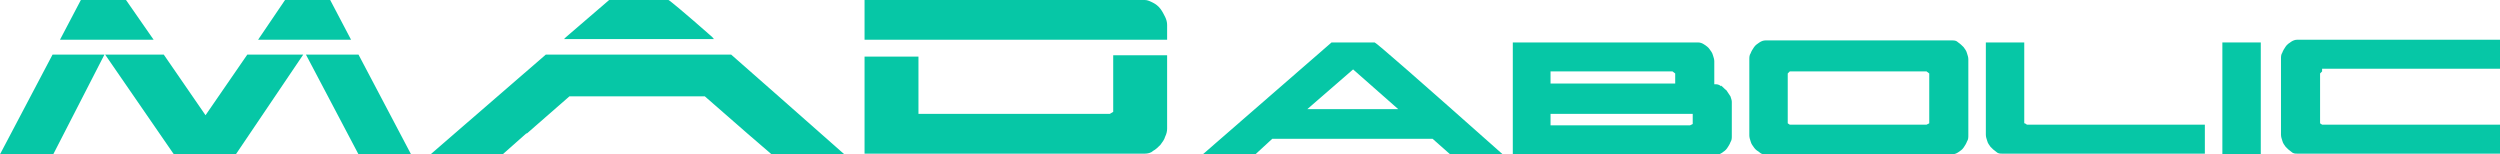<?xml version="1.0" encoding="UTF-8"?> <svg xmlns="http://www.w3.org/2000/svg" id="Layer_1" data-name="Layer 1" version="1.1" viewBox="0 0 371 22.9"><defs><style> .cls-1 { fill: #06c7a6; stroke-width: 0px; } </style></defs><g><path class="cls-1" d="M212.6,20.6h-23.8l-2.5,2.3h-7.8l19.1-16.6h6.4c.2,0,6.5,5.5,19,16.6h-7.8l-2.6-2.3ZM194,16.2h13.5l-6.7-5.9-6.8,5.9Z"></path><path class="cls-1" d="M255.4,12.7c.3.2.5.5.8.7.2.3.4.6.6.9.1.3.2.6.2.8v5.1c0,.3,0,.6-.2.9-.1.3-.3.6-.5.9-.2.3-.5.5-.8.7-.3.2-.6.3-.9.3h-30.1V6.3h27.5c.3,0,.6.1.9.3.3.2.6.4.8.7.2.3.4.5.5.9.1.3.2.6.2.9v3.4h.2c.3,0,.6.1.8.3M230.1,12.4h18.5v-1.5l-.4-.3h-18.1v1.7ZM230.1,18.6h20.7l.4-.2v-1.5h-21.1v1.7Z"></path><path class="cls-1" d="M262,22.9c-.3,0-.6,0-.9-.3-.3-.2-.6-.4-.8-.7-.2-.3-.4-.5-.5-.9-.1-.3-.2-.6-.2-.9v-11.3c0-.3,0-.6.2-.9.1-.3.3-.6.5-.9.2-.3.5-.5.8-.7.3-.2.6-.3.9-.3h27.7c.3,0,.6,0,.9.3.3.2.5.4.8.7.2.3.4.5.5.9.1.3.2.6.2.9v11.3c0,.3,0,.6-.2.9-.1.3-.3.6-.5.9-.2.3-.5.5-.8.7-.3.2-.6.3-.9.3h-27.7ZM265.3,18.3l.3.2h20.3l.4-.2v-7.4l-.4-.3h-20.3l-.3.3v7.4Z"></path><path class="cls-1" d="M300.5,18.3l.3.2h26.4v4.3h-30.1c-.3,0-.6,0-.9-.3-.3-.2-.5-.4-.8-.7-.2-.3-.4-.5-.5-.9-.1-.3-.2-.6-.2-.9V6.3h5.7v12Z"></path><rect class="cls-1" x="329.8" y="6.3" width="5.7" height="16.6"></rect><path class="cls-1" d="M344.6,10.6l-.3.3v7.4l.3.2h26.4v4.3h-30.1c-.3,0-.6,0-.9-.3-.3-.2-.5-.4-.8-.7-.2-.3-.4-.5-.5-.9-.1-.3-.2-.6-.2-.9v-11.3c0-.3,0-.6.2-.9.1-.3.3-.6.5-.9.2-.3.5-.5.8-.7.3-.2.6-.3.9-.3h30.1v4.3h-26.4Z"></path></g><path class="cls-1" d="M108.6,8.1h-27.6l-17.1,14.8h10.7l3.5-3.1h.1l6.3-5.5h20.1l6.3,5.5h0l3.6,3.1h10.8c-7-6.2-12.6-11.1-16.8-14.8"></path><path class="cls-1" d="M95,5.8h11c-.1,0-.2-.2-.3-.3-4.2-3.7-6.4-5.5-6.5-5.5h-8.8l-6.4,5.5-.3.3h11.3,0Z"></path><path class="cls-1" d="M173.2,5.9v-2.2c0-.4-.1-.8-.3-1.2-.2-.4-.4-.8-.7-1.2-.3-.4-.7-.7-1.1-.9-.4-.2-.8-.4-1.2-.4h-41.6v5.9h45Z"></path><path class="cls-1" d="M165.2,8.4v8.2l-.5.3h-28.4v-8.5h-8v14.4h41.6c.4,0,.9-.1,1.2-.4.4-.2.8-.6,1.1-.9.3-.4.6-.8.7-1.2.2-.4.3-.8.3-1.2v-10.9h-8Z"></path><path class="cls-1" d="M22.8,5.9L18.7,0h-6.7l-3.1,5.9h13.9Z"></path><path class="cls-1" d="M52.1,5.9l-3.1-5.9h-6.7l-4,5.9h13.8Z"></path><path class="cls-1" d="M7.8,8.1L0,22.9h7.9l7.6-14.8h-7.7Z"></path><path class="cls-1" d="M36.7,8.1l-6.2,9-6.2-9h-8.7l10.2,14.8h9.2l10-14.8h-8.4Z"></path><path class="cls-1" d="M45.4,8.1l7.8,14.8h7.8l-7.8-14.8h-7.8Z"></path></svg> 